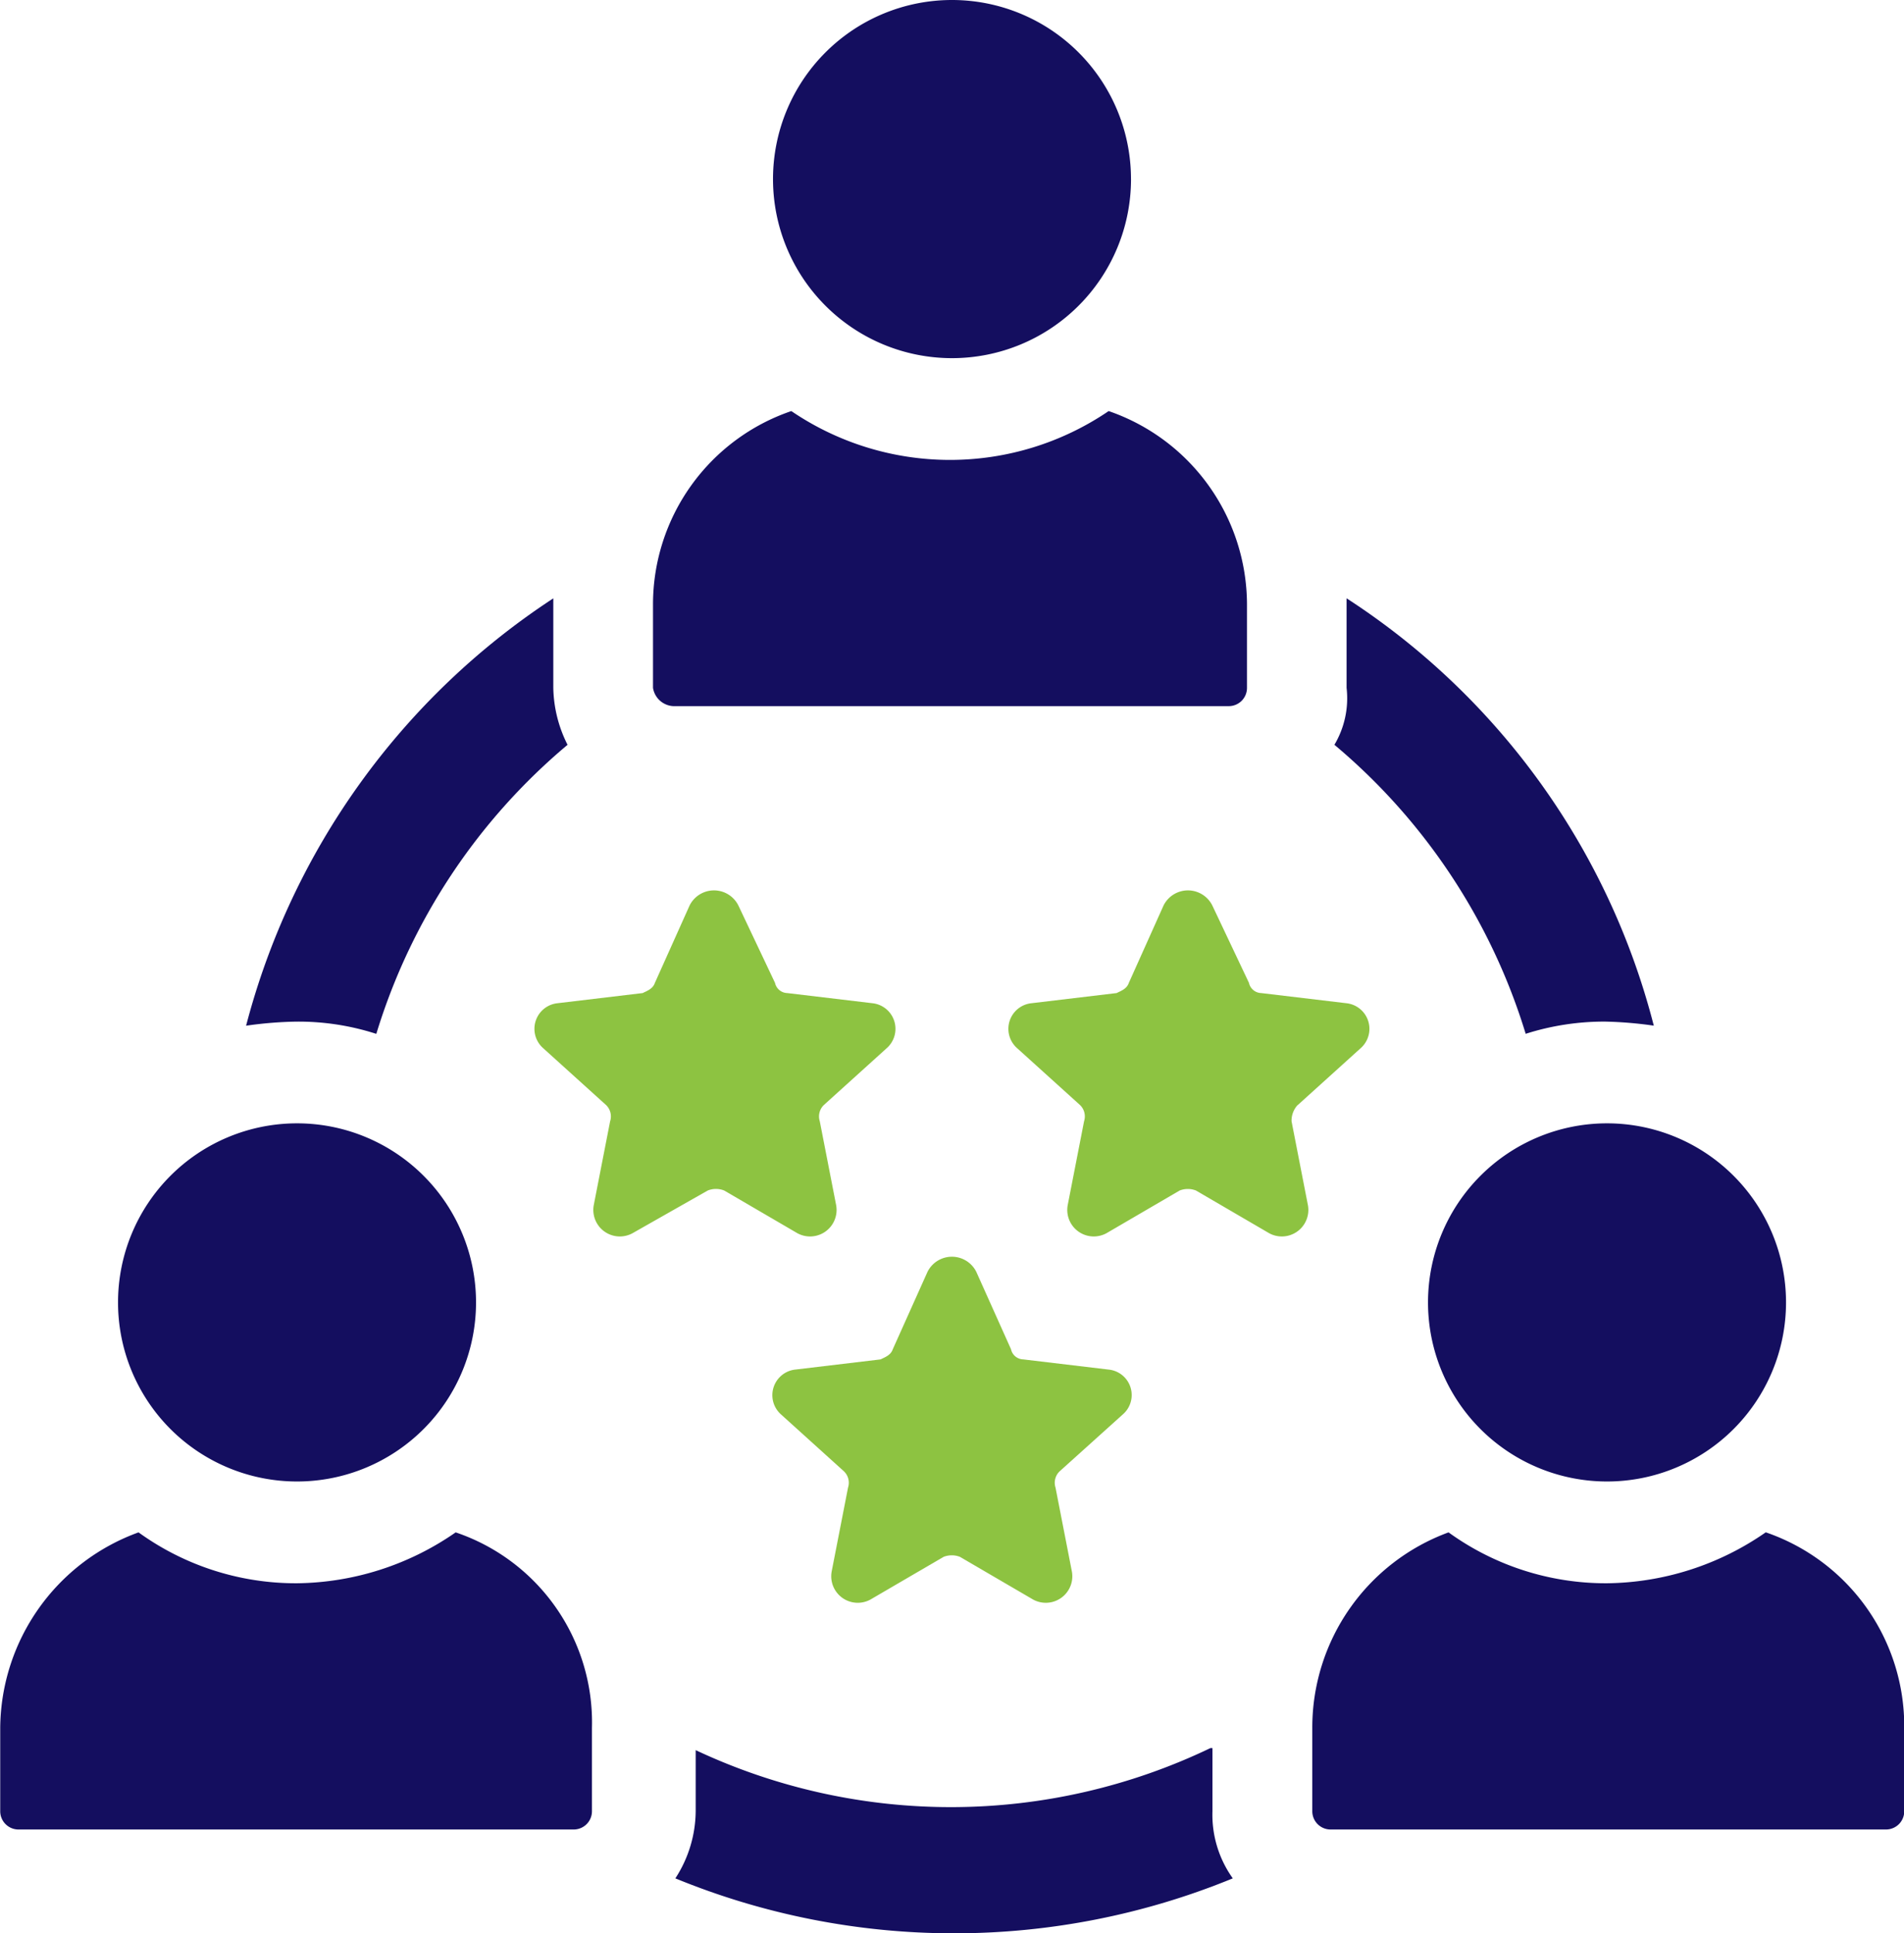 <svg xmlns="http://www.w3.org/2000/svg" width="76.851" height="78" viewBox="0 0 76.851 78">
  <g id="noun-experience-4159953" transform="translate(-38.394 -30)">
    <path id="Path_5112" data-name="Path 5112" d="M458.394,1060.8a24.221,24.221,0,0,1-20.773.082v2.463a5.022,5.022,0,0,1-.821,2.71,29.648,29.648,0,0,0,22.5,0,4.415,4.415,0,0,1-.821-2.71V1060.8Z" transform="translate(-371.147 -960.271)" fill="#140e5f"/>
    <path id="Path_5113" data-name="Path 5113" d="M825.6,388.711a24.558,24.558,0,0,1,7.718,11.659,10.439,10.439,0,0,1,3.2-.493,15.959,15.959,0,0,1,1.971.164,29.173,29.173,0,0,0-12.4-17.242v3.613a3.668,3.668,0,0,1-.493,2.3Z" transform="translate(-733.343 -328.66)" fill="#140e5f"/>
    <path id="Path_5114" data-name="Path 5114" d="M188.856,400.368a24.557,24.557,0,0,1,7.718-11.659,5.286,5.286,0,0,1-.575-2.3V382.8a29.518,29.518,0,0,0-12.4,17.242,15.953,15.953,0,0,1,1.971-.164,10.213,10.213,0,0,1,3.284.493Z" transform="translate(-135.272 -328.659)" fill="#140e5f"/>
    <path id="Path_5115" data-name="Path 5115" d="M508.851,37.225A7.225,7.225,0,1,1,501.625,30a7.225,7.225,0,0,1,7.225,7.225" transform="translate(-424.806)" fill="#140e5f"/>
    <path id="Path_5116" data-name="Path 5116" d="M424.415,284.305h22.415a.736.736,0,0,0,.739-.739V280.2a8.272,8.272,0,0,0-5.583-7.8,11.392,11.392,0,0,1-12.809,0,8.242,8.242,0,0,0-5.583,7.8v3.366a.873.873,0,0,0,.821.739Z" transform="translate(-358.843 -225.815)" fill="#140e5f"/>
    <path id="Path_5117" data-name="Path 5117" d="M56.786,933.6a11.431,11.431,0,0,1-6.4,2.053,10.835,10.835,0,0,1-6.4-2.053,8.46,8.46,0,0,0-5.583,7.882v3.366a.736.736,0,0,0,.739.739H61.548a.736.736,0,0,0,.739-.739v-3.366a8.092,8.092,0,0,0-5.5-7.882Z" transform="translate(0 -841.775)" fill="#140e5f"/>
    <path id="Path_5118" data-name="Path 5118" d="M122.451,699.625a7.225,7.225,0,1,1-7.225-7.225,7.225,7.225,0,0,1,7.225,7.225" transform="translate(-64.843 -617.078)" fill="#140e5f"/>
    <path id="Path_5119" data-name="Path 5119" d="M830.708,933.6a11.431,11.431,0,0,1-6.4,2.053,10.834,10.834,0,0,1-6.4-2.053,8.386,8.386,0,0,0-5.5,7.882v3.366a.736.736,0,0,0,.739.739h22.415a.736.736,0,0,0,.739-.739v-3.366a8.269,8.269,0,0,0-5.583-7.882Z" transform="translate(-721.046 -841.775)" fill="#140e5f"/>
    <path id="Path_5120" data-name="Path 5120" d="M895.251,699.625a7.225,7.225,0,1,1-7.225-7.225,7.225,7.225,0,0,1,7.225,7.225" transform="translate(-784.768 -617.078)" fill="#140e5f"/>
    <path id="Path_5121" data-name="Path 5121" d="M508.293,777.363a1.032,1.032,0,0,0-.575-1.806l-3.448-.411a.52.52,0,0,1-.493-.411l-1.4-3.12a1.1,1.1,0,0,0-1.971,0l-1.4,3.12c-.082.246-.328.328-.493.411l-3.448.411a1.039,1.039,0,0,0-.575,1.806l2.545,2.3a.638.638,0,0,1,.164.657l-.657,3.366a1.07,1.07,0,0,0,1.56,1.15l2.956-1.724a.908.908,0,0,1,.657,0l2.956,1.724a1.07,1.07,0,0,0,1.56-1.15l-.657-3.366a.639.639,0,0,1,.164-.657Z" transform="translate(-424.576 -690.3)" fill="#8dc341"/>
    <path id="Path_5122" data-name="Path 5122" d="M645.032,563.66l2.545-2.3a1.039,1.039,0,0,0-.575-1.806l-3.448-.411a.52.52,0,0,1-.493-.411l-1.478-3.12a1.1,1.1,0,0,0-1.971,0l-1.4,3.12c-.082.246-.328.328-.493.411l-3.448.411a1.039,1.039,0,0,0-.575,1.806l2.545,2.3a.638.638,0,0,1,.164.657l-.657,3.366a1.07,1.07,0,0,0,1.56,1.15l2.956-1.724a.908.908,0,0,1,.657,0l2.956,1.724a1.07,1.07,0,0,0,1.56-1.15l-.657-3.366a.931.931,0,0,1,.246-.657Z" transform="translate(-554.255 -489.077)" fill="#8dc341"/>
    <path id="Path_5123" data-name="Path 5123" d="M361.406,567.11l2.956,1.724a1.07,1.07,0,0,0,1.56-1.15l-.657-3.366a.639.639,0,0,1,.164-.657l2.545-2.3a1.039,1.039,0,0,0-.575-1.806l-3.448-.411a.52.52,0,0,1-.493-.411l-1.478-3.12a1.1,1.1,0,0,0-1.971,0l-1.4,3.12c-.082.246-.328.328-.493.411l-3.448.411a1.039,1.039,0,0,0-.575,1.806l2.545,2.3a.638.638,0,0,1,.164.657l-.657,3.366a1.07,1.07,0,0,0,1.56,1.15l3.038-1.724A.9.9,0,0,1,361.406,567.11Z" transform="translate(-293.782 -489.078)" fill="#8dc341"/>
  </g>
</svg>
